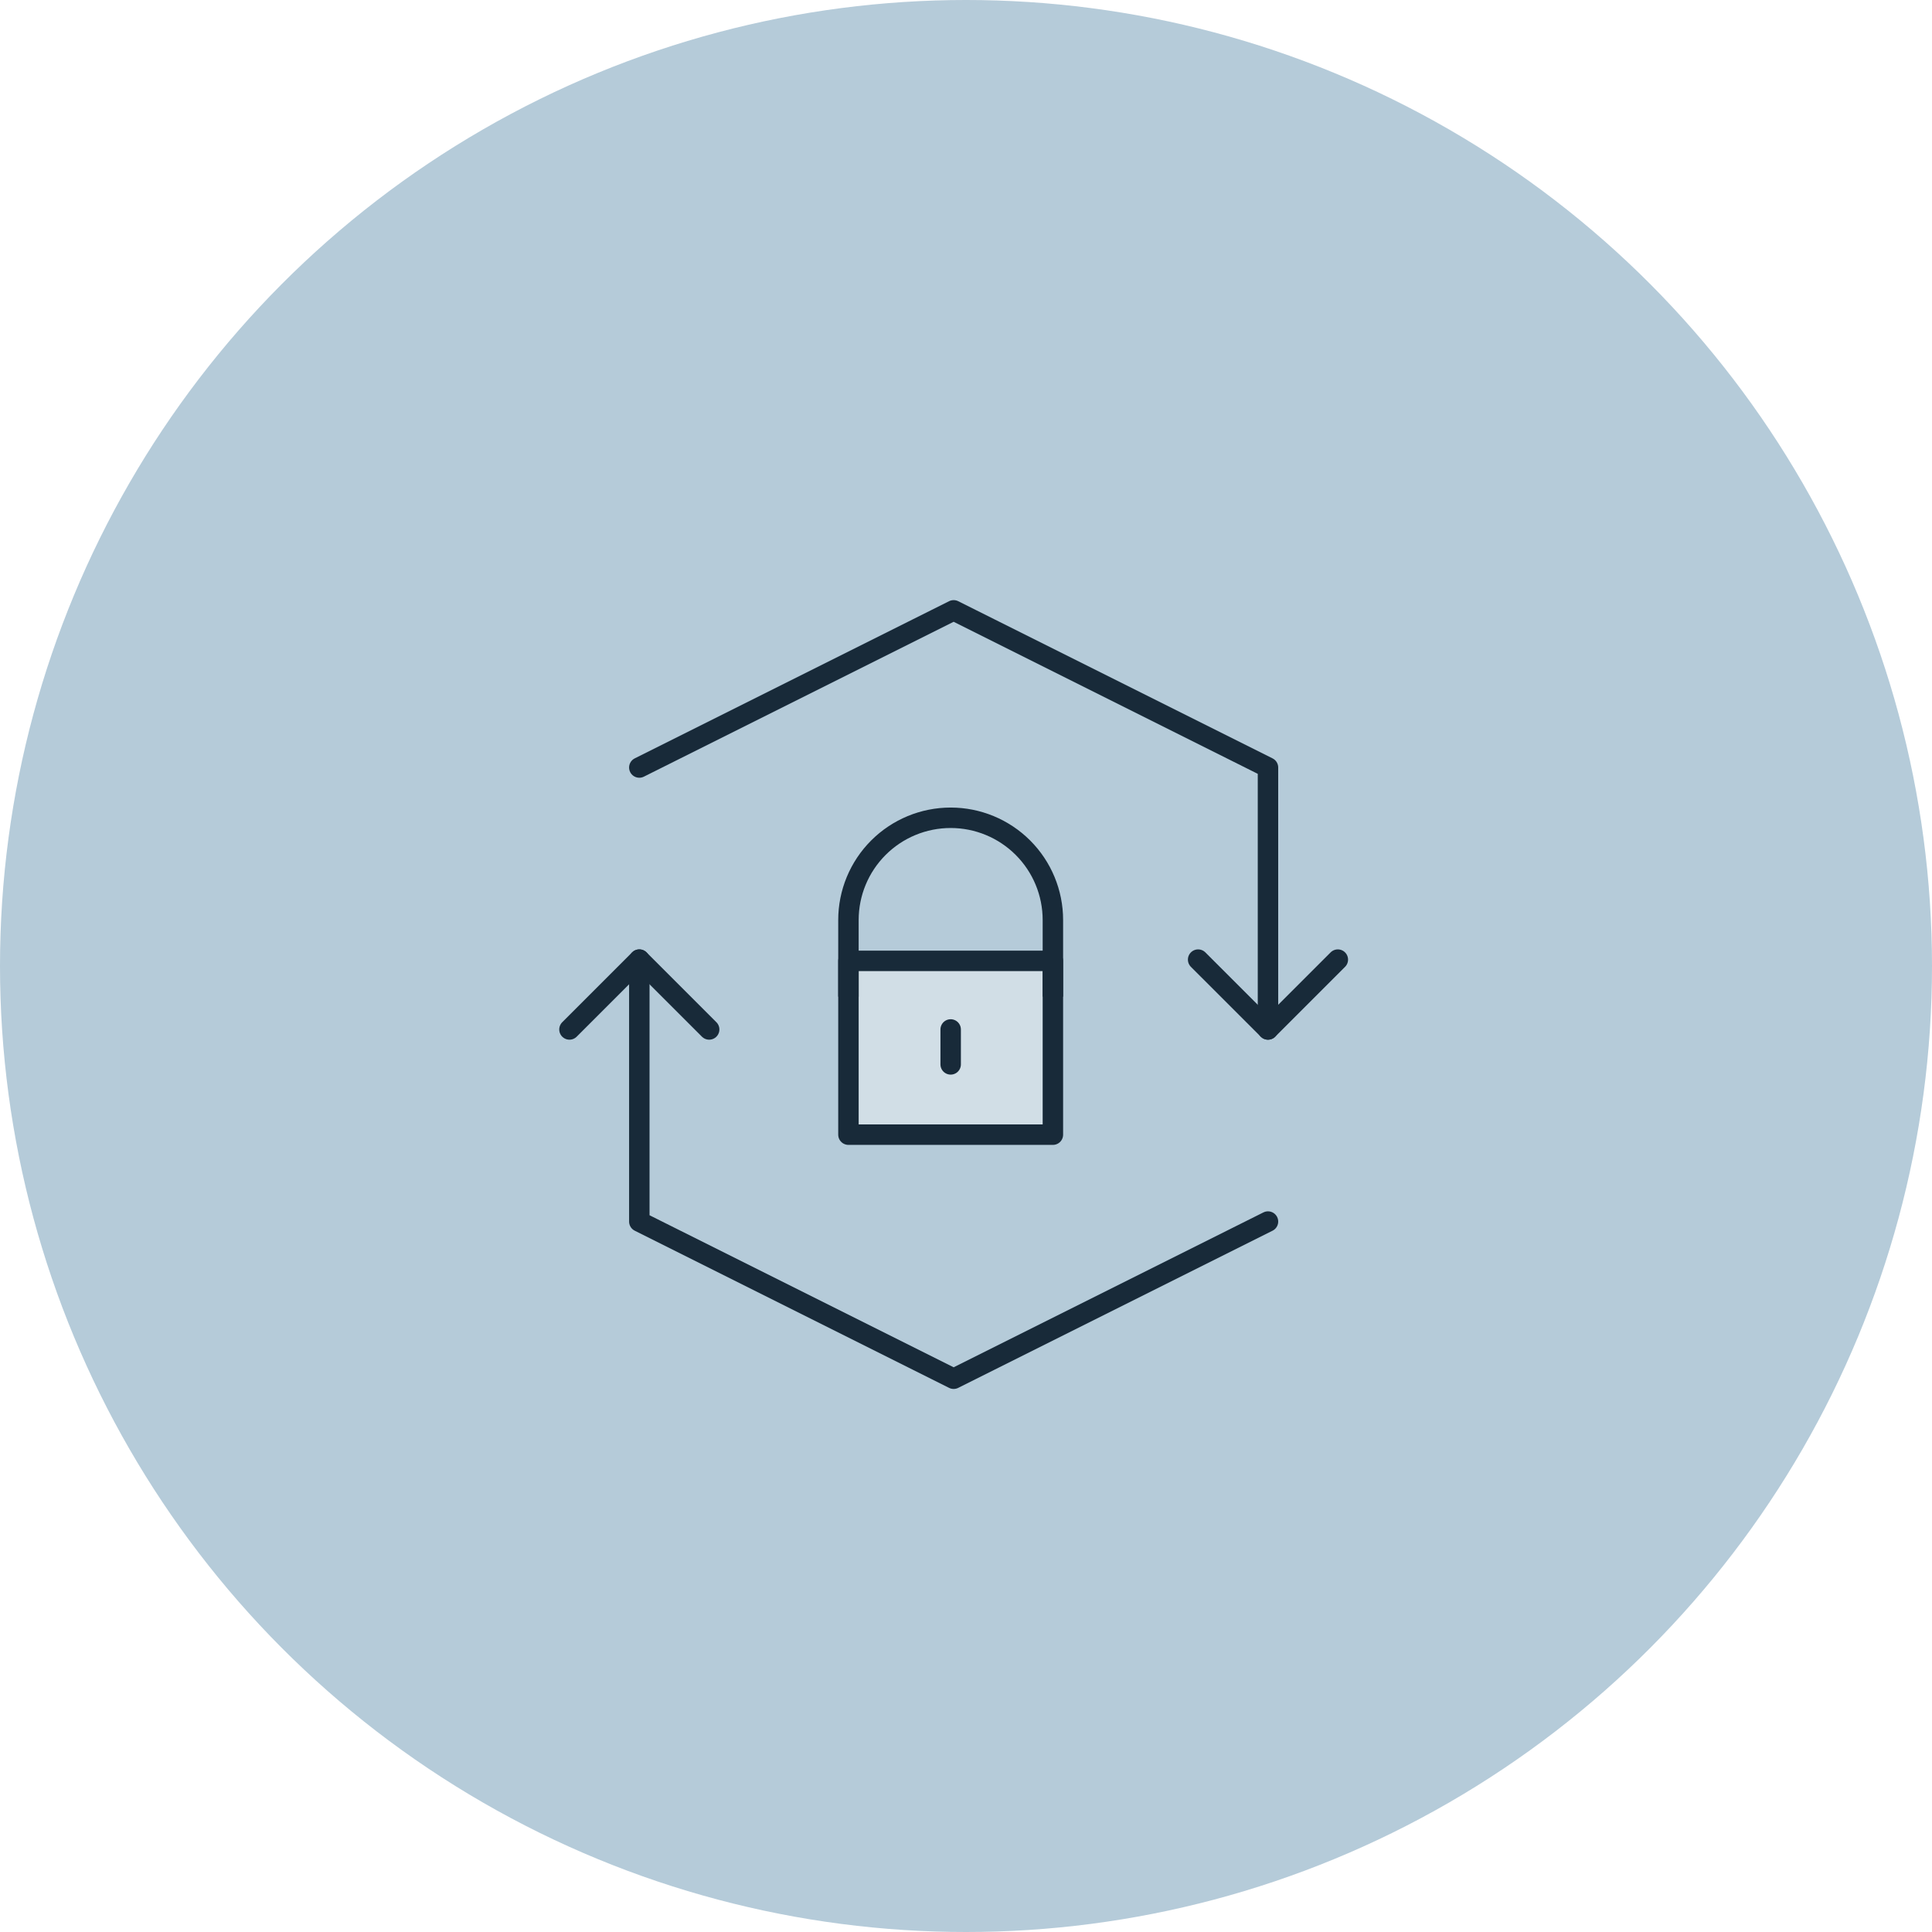 <?xml version="1.0" encoding="UTF-8"?>
<svg xmlns="http://www.w3.org/2000/svg" width="189" height="189" viewBox="0 0 189 189" fill="none">
  <circle cx="94.5" cy="94.5" r="94.5" fill="#B5CBD9"></circle>
  <path d="M103 94H83V111H103V94Z" fill="#D1DEE6" stroke="#182A39" stroke-width="2" stroke-miterlimit="10" stroke-linecap="round" stroke-linejoin="round"></path>
  <path d="M93 104.125V100.708" stroke="#182A39" stroke-width="2" stroke-miterlimit="10" stroke-linecap="round" stroke-linejoin="round"></path>
  <path d="M124.042 119.5L93.292 134.875L62.542 119.5V93.875" stroke="#182A39" stroke-width="2" stroke-miterlimit="10" stroke-linecap="round" stroke-linejoin="round"></path>
  <path d="M55.708 100.708L62.542 93.875L69.375 100.708" stroke="#182A39" stroke-width="2" stroke-miterlimit="10" stroke-linecap="round" stroke-linejoin="round"></path>
  <path d="M62.542 75.083L93.292 59.708L124.042 75.083V100.708" stroke="#182A39" stroke-width="2" stroke-miterlimit="10" stroke-linecap="round" stroke-linejoin="round"></path>
  <path d="M130.875 93.875L124.042 100.708L117.208 93.875" stroke="#182A39" stroke-width="2" stroke-miterlimit="10" stroke-linecap="round" stroke-linejoin="round"></path>
  <path d="M93 79C95.917 79 98.715 80.159 100.778 82.222C102.841 84.285 104 87.083 104 90V97.5H102V90C102 87.613 101.052 85.324 99.364 83.636C97.676 81.948 95.387 81 93 81C90.613 81 88.324 81.948 86.636 83.636C84.948 85.324 84 87.613 84 90V97.5H82V90C82 87.083 83.159 84.285 85.222 82.222C87.285 80.159 90.083 79 93 79Z" fill="#182A39"></path>
</svg>
